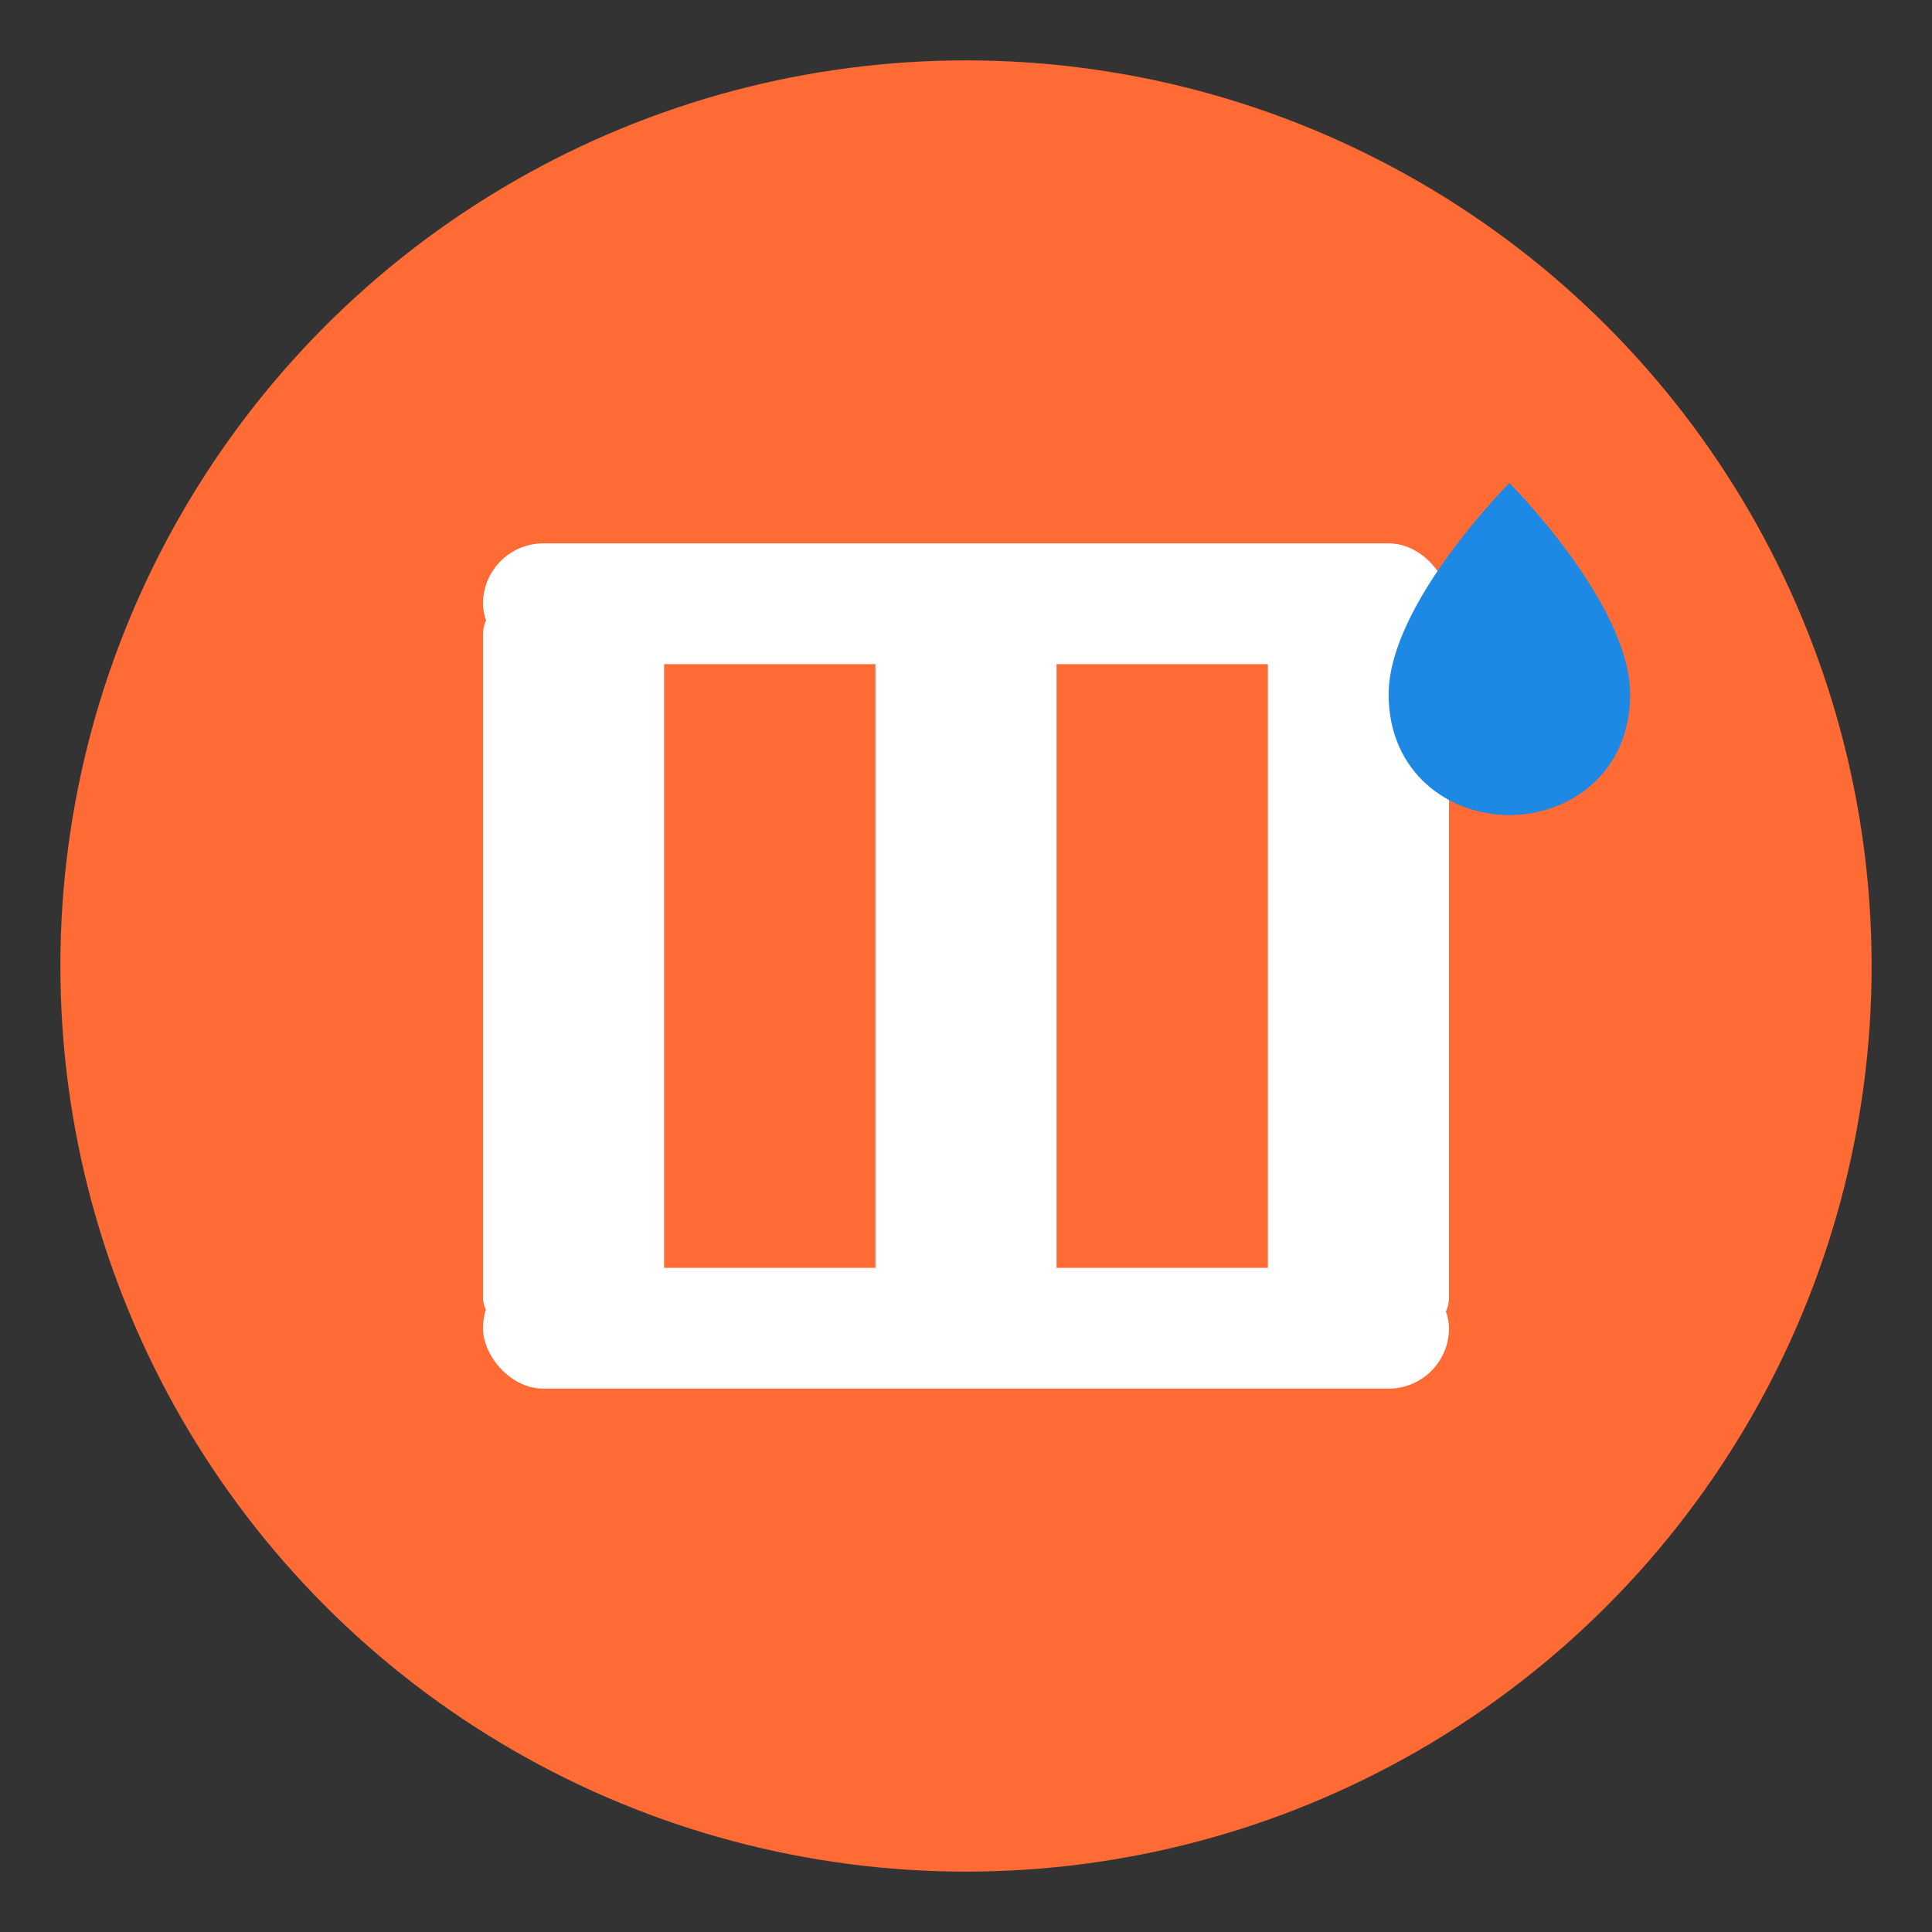 <svg xmlns="http://www.w3.org/2000/svg" viewBox="0 0 32 32">
  <rect x="0" y="0" width="32" height="32" fill="#333333" stroke="none"/>
  <!-- Background circle -->
  <circle cx="16" cy="16" r="15" fill="#FF6B35"/>

  <!-- Radiator icon (simplified) -->
  <g fill="#FFFFFF">
    <!-- Left bar -->
    <rect x="8" y="10" width="3" height="12" rx="0.5"/>
    <!-- Middle bar -->
    <rect x="14.5" y="10" width="3" height="12" rx="0.5"/>
    <!-- Right bar -->
    <rect x="21" y="10" width="3" height="12" rx="0.5"/>

    <!-- Top pipe -->
    <rect x="8" y="9" width="16" height="2" rx="1"/>
    <!-- Bottom pipe -->
    <rect x="8" y="21" width="16" height="2" rx="1"/>
  </g>

  <!-- Water drop accent -->
  <path d="M25 8 C25 8, 27 10, 27 11.5 C27 12.8, 26 13.5, 25 13.5 C24 13.5, 23 12.8, 23 11.5 C23 10, 25 8, 25 8 Z" fill="#1E88E5"/>
</svg>

